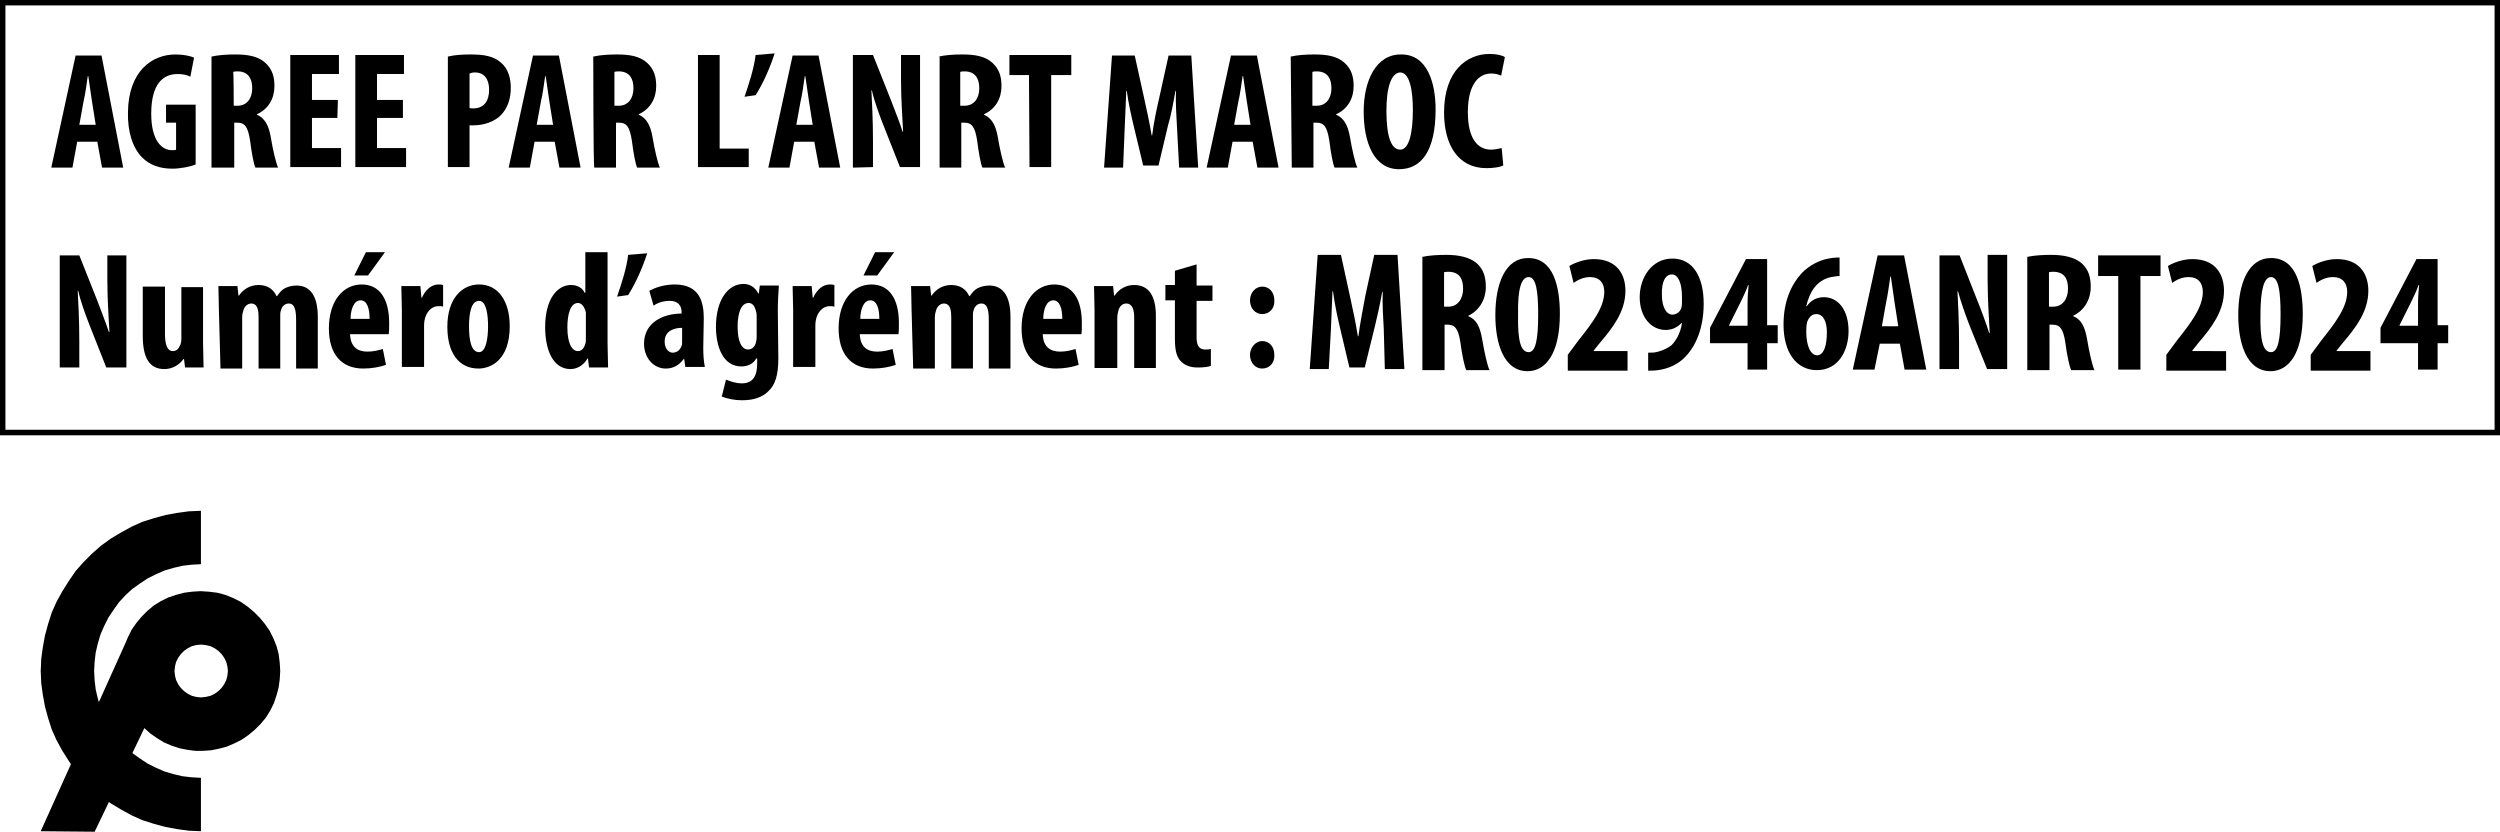 <?xml version="1.0" encoding="utf-8"?>
<!-- Generator: Adobe Illustrator 28.0.0, SVG Export Plug-In . SVG Version: 6.00 Build 0)  -->
<!DOCTYPE svg PUBLIC "-//W3C//DTD SVG 1.1//EN" "http://www.w3.org/Graphics/SVG/1.1/DTD/svg11.dtd">
<svg version="1.1" id="レイヤー_1" xmlns="http://www.w3.org/2000/svg" xmlns:xlink="http://www.w3.org/1999/xlink" x="0px"
	 y="0px" width="472.8px" height="157.3px" viewBox="0 0 472.8 157.3" style="enable-background:new 0 0 472.8 157.3;"
	 xml:space="preserve">
<g id="text_outline">
</g>
<g id="Country" style="display:none;">
	<g style="display:inline;">
		<rect x="163.8" y="14" style="fill:none;" width="128.5" height="8.3"/>
		<path d="M165.4,19.3c-0.7,0-1.3-0.5-1.3-1.3c0-0.7,0.6-1.3,1.3-1.3s1.3,0.6,1.3,1.3S166.2,19.3,165.4,19.3
			L165.4,19.3L165.4,19.3z"/>
		<path d="M172.8,18.3c0-0.6-0.1-1.4-0.1-2l0,0c-0.1,0.6-0.3,1.4-0.4,1.9l-0.5,2.2H171l-0.5-2.1
			c-0.1-0.5-0.3-1.2-0.4-1.9l0,0c0,0.7-0.1,1.4-0.1,2l-0.1,2.1h-1l0.4-6.1h1.2l0.5,2.2
			c0.2,0.8,0.3,1.4,0.4,2.1l0,0c0.1-0.7,0.2-1.4,0.4-2.1l0.5-2.2h1.2l0.4,6.1H173L172.8,18.3z"/>
		<path d="M176.8,20.4L176.7,20l0,0c-0.2,0.3-0.6,0.5-1,0.5c-0.7,0-1.2-0.6-1.2-1.3c0-1.2,1-1.6,2-1.6v-0.1
			c0-0.3-0.2-0.6-0.6-0.6C175.5,16.9,175.3,17,175,17.2l-0.2-0.8c0.2-0.1,0.8-0.3,1.4-0.3
			c1.3,0,1.6,0.9,1.6,1.8v1.6c0,0.4,0,0.7,0.1,1L176.8,20.4L176.8,20.4z M176.6,18.2
			c-0.4,0-0.9,0.1-0.9,0.7c0,0.4,0.2,0.6,0.4,0.6s0.4-0.1,0.5-0.4c0-0.1,0-0.1,0-0.2V18.2L176.6,18.2z"/>
		<path d="M178.6,17.3c0-0.4,0-0.9,0-1.3h1l0.1,0.6l0,0c0.2-0.5,0.5-0.7,0.9-0.7c0.1,0,0.2,0,0.3,0v1.2
			c-0.1,0-0.2,0-0.3,0c-0.3,0-0.6,0.2-0.7,0.6c0,0.1,0,0.3,0,0.4v2.2h-1.2L178.6,17.3L178.6,17.3z"/>
		<path d="M184.4,18.2c0,1.8-1,2.3-1.7,2.3c-1.1,0-1.7-0.8-1.7-2.3c0-1.6,0.8-2.3,1.7-2.3
			C183.8,15.9,184.4,16.8,184.4,18.2z M182.2,18.2c0,0.8,0.1,1.4,0.5,1.4s0.5-0.7,0.5-1.4c0-0.6-0.1-1.4-0.5-1.4
			S182.2,17.6,182.2,18.2z"/>
		<path d="M187.5,20.3c-0.1,0.1-0.4,0.1-0.7,0.1c-1.1,0-1.8-0.8-1.8-2.2c0-1.4,0.8-2.3,2-2.3c0.3,0,0.5,0.1,0.6,0.1
			l-0.2,0.9c-0.1,0-0.2-0.1-0.4-0.1c-0.6,0-0.9,0.5-0.9,1.3s0.3,1.3,0.9,1.3c0.2,0,0.3,0,0.4-0.1
			L187.5,20.3z"/>
		<path d="M187.4,20.7L189.5,14.2h0.8L188.2,20.7H187.4z"/>
	</g>
	<g style="display:inline;">
		<rect x="214.5" y="24" style="fill:none;" width="93" height="7.5"/>
		<path d="M294,28.6h-3.6c-0.1,0-0.2,0-0.3,0c-0.2,0-0.3-0.2-0.5-0.3s-0.2-0.4-0.2-0.6
			s0.1-0.5,0.2-0.8s0.3-0.6,0.4-0.8c-0.1,0.2-0.1,0.4-0.1,0.6c0,0.3,0.1,0.5,0.3,0.7
			c0.1,0.1,0.3,0.1,0.7,0.1h2.8c-0.1-0.3-0.2-0.6-0.4-0.7l0.6-0.9
			c0.3,0.4,0.4,0.7,0.4,1.2c0,0.2-0.1,0.6-0.2,1C294.2,28.2,294.1,28.4,294,28.6z M291.5,29.8l0.5-0.5
			l0.8,0.6l-0.6,0.5L291.5,29.8z"/>
		<path d="M296.5,27.5h1v1.1h-1l0,0c-0.2,0.5-0.4,0.9-0.6,1.2c-0.3,0.4-0.5,0.5-0.7,0.5
			c-0.3,0-0.7-0.4-1.2-1.1c0.2,0.1,0.4,0.1,0.6,0.1c0.3,0,0.6-0.1,0.8-0.3
			c0.2-0.1,0.4-0.4,0.6-0.7v-0.1c-0.1-0.2-0.2-0.4-0.3-0.6c-0.1-0.2-0.2-0.3-0.3-0.4L296,26.5
			l0.1,0.1C296.3,27,296.5,27.3,296.5,27.5L296.5,27.5z"/>
		<path d="M302.3,27.5v1.1h-2.2l-0.2-0.4l-0.3,0.4h-2.2v-1.1h2.1c-0.1-0.2-0.2-0.4-0.3-0.5
			c-0.2-0.2-0.4-0.3-0.7-0.3h-0.1l0.5-1.1c0.5-0.1,1-0.2,1.3-0.2s0.6,0.1,0.7,0.2
			c0.2,0.1,0.3,0.3,0.3,0.6c0,0.1,0,0.2-0.1,0.3c-0.1,0.2-0.2,0.5-0.5,0.8l-0.1,0.1L302.3,27.5
			L302.3,27.5z M300.6,24.3l-0.5,0.5l-0.8-0.7l0.6-0.5L300.6,24.3z"/>
		<path d="M304.2,25.3l0.1,1.5c0,0.3,0,0.5,0.1,0.5c0,0.1,0.1,0.1,0.1,0.2c0.1,0.1,0.2,0.1,0.3,0.3
			l0.7,0.4l-0.7,1l-1-0.7l-0.1,0.2h-1.5v-1.2h1.4l-0.2-2.5c-0.2-0.1-0.3-0.1-0.3-0.2
			c0,0,0.1-0.2,0.2-0.3l0.4-0.6c0,0.1,0,0.2,0.1,0.2c0,0.1,0.1,0.1,0.3,0.2l0.7,0.3l-0.4,0.8
			L304.2,25.3z"/>
		<path d="M306.9,23.9l0.2,1.3l-0.2,0.2v0.1c0,0,0,0.2,0,0.6s0,0.6,0,0.8c0,0.5-0.1,0.9-0.2,1.2
			s-0.3,0.6-0.7,0.9c0-0.2,0-0.4,0-0.7s0-0.6,0-0.9l-0.1-2.2c0,0,0-0.1,0-0.2L306.9,23.9z"/>
	</g>
</g>
<g id="Country_x5F_outlile">
</g>
<g id="Dummy" style="display:none;">
	<g style="display:inline;">
		<g>
			<path style="fill:#ED1C24;" d="M245.7,53.4V43h6c3,0,4.1,1.4,4.1,5.2c0,3.3-0.7,5.3-4,5.3L245.7,53.4L245.7,53.4z M251.5,50.6
				c1.1,0,1.3,0,1.3-2.6c0-2.3-0.4-2.3-1.3-2.3h-2.8v4.9L251.5,50.6L251.5,50.6z"/>
			<path style="fill:#FFFFFF;" d="M251.7,43.4c2.7,0,3.6,1,3.6,4.7c0,3.6-0.8,4.8-3.5,4.8H246.2v-9.4L251.7,43.4 M248.2,51.1h3.3
				c1.6,0,1.8-0.5,1.8-3.1c0-2.3-0.3-2.8-1.8-2.8h-3.3V51.1 M251.7,42.4h-5.5h-1v1v9.5v1h1H251.8c3.8,0,4.5-2.3,4.5-5.8
				C256.3,44.7,255.5,42.4,251.7,42.4L251.7,42.4z M249.2,46.2h2.3c0.5,0,0.6,0.1,0.6,0.1s0.2,0.3,0.2,1.7
				c0,0.4,0,1.8-0.2,2l0,0c0,0-0.2,0.1-0.6,0.1h-2.3V46.2L249.2,46.2z"/>
		</g>
		<g>
			<path style="fill:#ED1C24;" d="M261,53.5c-2.5,0-4.9-0.4-4.9-3.7V43h3v6.7c0,0.8,0,1.1,1.9,1.1s2-0.3,2-1.2V43h3v6.8
				C266,53,263.6,53.5,261,53.5z"/>
			<path style="fill:#FFFFFF;" d="M265.5,43.4v6.3c0,2.6-1.6,3.2-4.5,3.2c-3,0-4.4-0.7-4.4-3.2v-6.3h2v6.2
				c0,1.3,0.4,1.6,2.4,1.6c1.8,0,2.5-0.3,2.5-1.7v-6.1H265.5 M266.5,42.4h-1h-2h-1v1v6.1c0,0.4-0.1,0.5-0.1,0.5
				S262.1,50.2,261,50.2c-1,0-1.3-0.1-1.4-0.1c0,0,0-0.2,0-0.4v-6.2v-1h-1h-2h-1v1v6.3c0,3.7,2.9,4.2,5.4,4.2
				c1.6,0,5.5,0,5.5-4.2v-6.3V42.4L266.5,42.4z"/>
		</g>
		<g>
			<polygon style="fill:#ED1C24;" points="275.1,53.4 275.1,48.8 273.6,53.4 271,53.4 269.5,48.8 269.5,53.4 266.6,53.4 
				266.6,42.9 270.4,42.9 272.3,49 274.3,42.9 278,42.9 278,53.4 			"/>
			<path style="fill:#FFFFFF;" d="M277.5,43.4v9.5h-1.9v-4.8c0-0.7,0-2,0.1-2.6l-2.4,7.5h-1.9l-2.4-7.5
				c0,0.6,0.1,2.1,0.1,2.6v4.8h-1.9v-9.4h2.9l2.3,7.2l2.3-7.2L277.5,43.4 M278.5,42.4h-1h-2.9h-0.7
				l-0.2,0.7l-1.4,4.2l-1.4-4.2l-0.2-0.7H270h-2.9h-1v1v9.5v1h1H269h1v-1V52l0.4,1.2l0.2,0.7h0.7
				h1.9h0.7l0.2-0.7l0.4-1.2v0.9v1h1h1.9h1v-1v-9.4L278.5,42.4L278.5,42.4z"/>
		</g>
		<g>
			<polygon style="fill:#ED1C24;" points="287.1,53.4 287.1,48.8 285.6,53.4 283,53.4 281.5,48.8 281.5,53.4 278.6,53.4 
				278.6,42.9 282.4,42.9 284.3,49 286.3,42.9 290,42.9 290,53.4 			"/>
			<path style="fill:#FFFFFF;" d="M289.5,43.4v9.5h-1.9v-4.8c0-0.7,0-2,0.1-2.6l-2.4,7.5h-1.9l-2.4-7.5
				c0,0.6,0.1,2.1,0.1,2.6v4.8h-1.9v-9.4h2.9l2.3,7.2l2.3-7.2L289.5,43.4 M290.5,42.4h-1h-2.9h-0.7
				l-0.2,0.7l-1.4,4.2l-1.4-4.2l-0.2-0.7H282h-2.9h-1v1v9.5v1h1H281h1v-1V52l0.4,1.2l0.2,0.7h0.7
				h1.9h0.7l0.2-0.7l0.4-1.2v0.9v1h1h1.9h1v-1v-9.4L290.5,42.4L290.5,42.4z"/>
		</g>
		<g>
			<polygon style="fill:#ED1C24;" points="293.7,53.4 293.7,49.3 289.6,42.9 293.1,42.9 295.2,46.5 297.3,42.9 
				300.8,42.9 296.7,49.3 296.7,53.4 			"/>
			<path style="fill:#FFFFFF;" d="M299.9,43.4l-3.7,5.7v3.7h-2v-3.7l-3.7-5.7h2.3l2.4,4l2.4-4H299.9
				 M301.7,42.4h-1.8h-2.3H297l-0.3,0.5l-1.5,2.6l-1.5-2.6l-0.3-0.5h-0.6h-2.3h-1.8l1,1.5
				l3.6,5.5v3.4v1h1h2h1v-1v-3.4l3.5-5.5L301.7,42.4L301.7,42.4z"/>
		</g>
	</g>
</g>
<g id="レイヤー_1_1_">
	<g>
		<rect x="0.5" y="0.5" style="fill:none;stroke:#000000;stroke-width:1.05;stroke-miterlimit:22.926;" width="471.8" height="81.3"/>
		<g>
			<path d="M14.6,26.8l-0.9,4.9h-4l4.6-21.2h4.9l4.1,21.2h-4l-0.9-4.9C18.4,26.8,14.6,26.8,14.6,26.8z M18.1,23.6l-0.7-4.4
				c-0.2-1.3-0.5-3.4-0.7-4.8h-0.1c-0.2,1.4-0.5,3.6-0.8,4.8L15,23.6H18.1L18.1,23.6z"/>
			<path d="M37,31.1c-0.9,0.4-2.9,0.8-4.4,0.8c-2.4,0-4.3-0.7-5.7-2.1c-1.8-1.8-2.8-4.9-2.7-8.6c0.1-7.7,4.5-10.9,9-10.9
				c1.6,0,2.8,0.3,3.5,0.6L36,14.5c-0.6-0.3-1.4-0.5-2.4-0.5c-2.8,0-5,1.9-5,7.5c0,5.1,2,6.9,3.9,6.9c0.4,0,0.7,0,0.8-0.1v-5.1h-1.9
				v-3.4H37V31.1L37,31.1z"/>
			<path d="M40,10.7c1.3-0.3,2.9-0.4,4.5-0.4c2.3,0,4.3,0.3,5.7,1.6c1.3,1.2,1.7,2.6,1.7,4.4c0,2.3-1.1,4.3-3.3,5.3v0.1
				c1.4,0.6,2.2,1.9,2.6,4.2c0.4,2.4,1,5,1.4,5.8h-4.3c-0.3-0.6-0.7-2.7-1-5.1c-0.4-2.6-1-3.4-2.4-3.4h-0.6v8.5H40V10.7z M44.2,20
				h0.7c1.8,0,2.8-1.4,2.8-3.3c0-1.8-0.7-3.1-2.6-3.2c-0.3,0-0.8,0-1,0.1C44.2,13.7,44.2,20,44.2,20z"/>
			<path d="M63.8,22.3H59V28h5.5v3.6h-9.6V10.4h9.2V14H59v4.9h4.9L63.8,22.3L63.8,22.3z"/>
			<path d="M76.2,22.3h-4.9V28h5.5v3.6h-9.6V10.4h9.2V14h-5.1v4.9h4.9V22.3z"/>
			<path d="M84.7,10.7c1.2-0.3,2.7-0.4,4.3-0.4c2.5,0,4.4,0.3,5.8,1.6c1.3,1.1,1.8,2.9,1.8,4.7c0,2.3-0.7,3.9-1.8,5.1
				c-1.3,1.4-3.5,2-5.2,2c-0.3,0-0.6,0-0.8,0v7.9h-4.1C84.7,31.6,84.7,10.7,84.7,10.7z M88.8,20.4c0.2,0.1,0.4,0.1,0.7,0.1
				c2.1,0,3-1.5,3-3.5c0-1.9-0.8-3.3-2.7-3.3c-0.4,0-0.8,0.1-1,0.2V20.4L88.8,20.4z"/>
			<path d="M101.1,26.8l-0.9,4.9h-4l4.6-21.2h4.9l4.1,21.2h-4l-0.9-4.9C104.9,26.8,101.1,26.8,101.1,26.8z M104.6,23.6l-0.7-4.4
				c-0.2-1.3-0.5-3.4-0.7-4.8h-0.1c-0.2,1.4-0.5,3.6-0.8,4.8l-0.8,4.4H104.6L104.6,23.6z"/>
			<path d="M112.2,10.7c1.3-0.3,2.9-0.4,4.5-0.4c2.3,0,4.3,0.3,5.7,1.6c1.3,1.2,1.7,2.6,1.7,4.4c0,2.3-1.1,4.3-3.3,5.3v0.1
				c1.4,0.6,2.2,1.9,2.6,4.2c0.4,2.4,1,5,1.4,5.8h-4.3c-0.3-0.6-0.7-2.7-1-5.1c-0.4-2.6-1-3.4-2.4-3.4h-0.6v8.5h-4.1
				C112.2,31.7,112.2,10.7,112.2,10.7z M116.3,20h0.7c1.8,0,2.8-1.4,2.8-3.3c0-1.8-0.7-3.1-2.6-3.2c-0.3,0-0.8,0-1,0.1V20H116.3z"/>
			<path d="M132,10.4h4.1v17.7h5.5v3.5H132V10.4z"/>
			<path d="M146.5,10.1c-0.9,2.8-2.2,5.7-3.6,7.9l-2.1,0.3c0.9-2.6,1.8-5.4,2.1-7.9L146.5,10.1z"/>
			<path d="M150.2,26.8L149.3,31.7h-4l4.6-21.2H154.8l4.1,21.2h-4l-0.9-4.9C154.1,26.8,150.2,26.8,150.2,26.8z
				 M153.7,23.6l-0.7-4.4c-0.2-1.3-0.5-3.4-0.7-4.8H152.2c-0.2,1.4-0.5,3.6-0.8,4.8l-0.8,4.4H153.7L153.7,23.6z"/>
			<path d="M161.3,31.7V10.4h3.8l3.3,8.3c0.6,1.6,1.7,4.3,2.3,6.2h0.1c-0.1-2.2-0.4-5.9-0.4-9.8v-4.7h3.6
				v21.2h-3.8l-3.2-8.1c-0.7-1.8-1.7-4.5-2.1-6.4h-0.1c0.1,2.1,0.3,5.4,0.3,9.7v4.8L161.3,31.7L161.3,31.7z"/>
			<path d="M177.5,10.7c1.3-0.3,2.9-0.4,4.5-0.4c2.3,0,4.3,0.3,5.7,1.6c1.3,1.2,1.7,2.6,1.7,4.4c0,2.3-1.1,4.3-3.3,5.3v0.1
				c1.4,0.6,2.2,1.9,2.6,4.2c0.4,2.4,1,5,1.4,5.8h-4.3c-0.3-0.6-0.7-2.7-1-5.1c-0.4-2.6-1-3.4-2.4-3.4
				h-0.6v8.5h-4.1v-21C177.7,10.7,177.5,10.7,177.5,10.7z M181.7,20h0.7c1.8,0,2.8-1.4,2.8-3.3
				c0-1.8-0.7-3.1-2.6-3.2c-0.3,0-0.8,0-1,0.1V20H181.7z"/>
			<path d="M194.6,14.2h-3.7v-3.8h11.7v3.8h-3.8v17.4H194.7L194.6,14.2L194.6,14.2z"/>
			<path d="M222.6,24.2c-0.1-2-0.3-4.7-0.2-7H222.3c-0.4,2.3-0.9,4.9-1.4,6.5l-1.8,7.6h-2.9l-1.8-7.5
				c-0.4-1.7-1-4.3-1.3-6.6H213c-0.1,2.3-0.2,5-0.3,7.1l-0.3,7.4h-3.6l1.5-21.2h4.3l1.7,7.7
				c0.6,2.7,1.1,5,1.5,7.4h0.1c0.3-2.4,0.8-4.8,1.4-7.4l1.7-7.7h4.3l1.3,21.2H223L222.6,24.2z"/>
			<path d="M233.1,26.8l-0.9,4.9h-4l4.6-21.2h4.9l4.1,21.2h-4l-0.9-4.9
				C236.9,26.8,233.1,26.8,233.1,26.8z M236.5,23.6l-0.7-4.4c-0.2-1.3-0.5-3.4-0.7-4.8H235c-0.2,1.4-0.5,3.6-0.8,4.8
				l-0.8,4.4H236.5L236.5,23.6z"/>
			<path d="M244.1,10.7c1.3-0.3,2.9-0.4,4.5-0.4c2.3,0,4.3,0.3,5.7,1.6c1.3,1.2,1.7,2.6,1.7,4.4c0,2.3-1.1,4.3-3.3,5.3
				v0.1c1.4,0.6,2.2,1.9,2.6,4.2c0.4,2.4,1,5,1.4,5.8h-4.3c-0.3-0.6-0.7-2.7-1-5.1
				c-0.4-2.6-1-3.4-2.4-3.4h-0.6v8.5H244.3L244.1,10.7L244.1,10.7z M248.3,20h0.7c1.8,0,2.8-1.4,2.8-3.3
				c0-1.8-0.7-3.1-2.6-3.2c-0.4,0-0.8,0-1,0.1V20H248.3z"/>
			<path d="M271.5,20.7c0,8-2.8,11.3-6.9,11.3c-4.8,0-6.7-5.1-6.7-10.9s2.3-10.8,7-10.8
				C270,10.2,271.5,15.8,271.5,20.7z M262.2,21c0,4.8,0.9,7.3,2.6,7.3s2.4-3.2,2.4-7.5
				c0-3.7-0.6-7.1-2.4-7.1C263.1,13.8,262.2,16.5,262.2,21z"/>
			<path d="M284.3,31.3c-0.6,0.3-1.8,0.5-3.2,0.5c-5.4,0-8-4.5-8-10.5c0-8,4.4-11.1,8.6-11.1
				c1.4,0,2.5,0.3,2.9,0.6l-0.7,3.5c-0.5-0.2-1-0.4-1.9-0.4c-2.3,0-4.4,2-4.4,7.3
				c0,5.1,1.9,7.1,4.4,7.1c0.7,0,1.5-0.2,2-0.3L284.3,31.3z"/>
			<path d="M11.3,69.5V48.3H15l3.3,8.3c0.6,1.6,1.7,4.4,2.3,6.2h0.1c-0.1-2.2-0.4-5.9-0.4-9.8v-4.7h3.6v21.2h-3.8l-3.2-8.1
				c-0.7-1.8-1.7-4.5-2.1-6.4h-0.1c0.1,2.1,0.3,5.4,0.3,9.7v4.8H11.3L11.3,69.5z"/>
			<path d="M38.4,64.8c0,1.6,0.1,3.2,0.1,4.7H35l-0.2-1.6h-0.1c-0.7,1-2,1.9-3.6,1.9c-2.9,0-4.1-2.2-4.1-6.3v-9.3h4.2v8.9
				c0,2,0.4,3.3,1.5,3.3c0.7,0,1.1-0.5,1.3-1c0.2-0.3,0.3-0.8,0.3-1.3v-9.8h4.1L38.4,64.8L38.4,64.8z"/>
			<path d="M41.4,58.7c0-1.7-0.1-3.2-0.1-4.6h3.6l0.2,1.8h0.1c0.8-1.2,2.1-2,3.7-2c1.7,0,2.8,0.8,3.4,2.1h0.1
				c0.4-0.6,0.9-1.2,1.5-1.5s1.4-0.5,2.2-0.5c2.7,0,4,2.2,4,5.9v9.8H56v-9.1c0-1.8-0.2-3.2-1.4-3.2c-0.7,0-1.3,0.5-1.5,1.4
				C53,59,53,59.5,53,59.9v9.8h-4.1V60c0-1.1-0.1-2.6-1.4-2.6c-0.6,0-1.3,0.5-1.5,1.4c-0.1,0.3-0.2,0.7-0.2,1.2v9.7h-4.1L41.4,58.7
				L41.4,58.7z"/>
			<path d="M66.2,63.2c0.1,2.4,1.4,3.3,3.3,3.3c1.2,0,2.2-0.3,2.9-0.5l0.6,3c-1.1,0.4-2.7,0.7-4.3,0.7c-4.2,0-6.5-2.8-6.5-7.6
				c0-5.2,2.7-8.3,6.2-8.3c3.3,0,5.2,2.6,5.2,7.3c0,1.1,0,1.7-0.1,2.1L66.2,63.2L66.2,63.2z M69.9,60.3c0-2-0.5-3.5-1.7-3.5
				c-1.4,0-1.9,2-1.9,3.5H69.9z M72.8,47.7l-3.2,4.4H67l2.2-4.4H72.8z"/>
			<path d="M76,58.7c0-1.5-0.1-3.2-0.1-4.6h3.6l0.2,2.2h0.1c0.7-1.6,1.9-2.5,3.1-2.5c0.4,0,0.6,0,0.9,0.1V58
				c-0.2-0.1-0.5-0.1-0.9-0.1c-0.9,0-2,0.6-2.5,2.2c-0.1,0.3-0.2,0.9-0.2,1.5v7.8H76V58.7L76,58.7z"/>
			<path d="M96.4,61.7c0,6.4-3.6,8-5.9,8c-3.7,0-5.9-2.9-5.9-7.9c0-5.5,2.9-8,6-8C94.2,53.8,96.4,56.9,96.4,61.7z M88.7,61.7
				c0,2.6,0.4,4.9,1.9,4.9c1.3,0,1.7-2.6,1.7-4.9c0-2.1-0.3-4.8-1.7-4.8C89,56.9,88.7,59.6,88.7,61.7z"/>
			<path d="M114.9,47.7v17.2c0,1.5,0.1,3.1,0.1,4.6h-3.6l-0.2-1.7h-0.1c-0.6,1.1-1.8,2-3.2,2c-3.3,0-4.8-3.6-4.8-7.9
				c0-5.4,2.3-8,4.9-8c1.4,0,2.2,0.7,2.6,1.5h0.1v-7.7H114.9L114.9,47.7z M110.8,60c0-0.3,0-0.6,0-0.9c-0.2-0.9-0.7-1.8-1.5-1.8
				c-1.4,0-2,2.1-2,4.6c0,2.9,0.8,4.5,2,4.5c0.5,0,1.1-0.3,1.4-1.4c0.1-0.2,0.1-0.6,0.1-0.9V60L110.8,60z"/>
			<path d="M122.4,47.9c-0.9,2.8-2.2,5.7-3.6,7.9l-2.1,0.3c0.9-2.6,1.8-5.4,2.1-7.9L122.4,47.9z"/>
			<path d="M133,65.9c0,1.2,0.1,2.5,0.3,3.5h-3.7l-0.2-1.5H129.3c-0.9,1.2-2,1.8-3.4,1.8c-2.3,0-4.1-2-4.1-4.7
				c0-4,3.6-5.7,7.1-5.7V59c0-1.2-0.7-2.1-2.2-2.1c-1.2,0-2.2,0.3-3.1,0.9l-0.8-2.8c0.9-0.5,2.6-1.2,4.8-1.2
				c4.7,0,5.5,3.3,5.5,6.4L133,65.9L133,65.9z M129,62c-1.4,0-3.3,0.5-3.3,2.6c0,1.5,0.9,2.1,1.5,2.1
				c0.7,0,1.4-0.4,1.7-1.3C129,65.2,129,64.9,129,64.7V62z"/>
			<path d="M147.2,67.7c0,3.3-0.6,5.1-1.9,6.3c-1.1,1.1-2.7,1.7-5,1.7c-1.4,0-2.7-0.3-3.8-0.7l0.8-3.2
				c0.8,0.3,1.8,0.7,3,0.7c2.1,0,2.9-1.4,2.9-3.8v-0.9H143c-0.5,1-1.6,1.5-2.8,1.5c-3.5,0-4.8-3.8-4.8-7.5
				c0-5.1,2.3-8.1,5.2-8.1c1.2,0,2.2,0.6,2.8,1.8H143.5l0.2-1.5H147.3c-0.1,1.4-0.2,3-0.2,4.9L147.2,67.7L147.2,67.7z
				 M143.1,59.7c0-0.4-0.1-0.8-0.2-1.1c-0.2-0.7-0.6-1.3-1.3-1.3c-1.5,0-2.1,2-2.1,4.5c0,2.9,0.8,4.3,2,4.3
				c0.5,0,1.1-0.3,1.4-1.1c0.1-0.3,0.2-0.8,0.2-1.2L143.1,59.7L143.1,59.7z"/>
			<path d="M150,58.7c0-1.5-0.1-3.2-0.1-4.6H153.5l0.2,2.2H153.8c0.7-1.6,1.9-2.5,3.1-2.5
				c0.4,0,0.6,0,0.9,0.1V58c-0.3-0.1-0.5-0.1-0.9-0.1c-0.9,0-2,0.6-2.5,2.2c-0.1,0.3-0.2,0.9-0.2,1.5v7.8
				H150V58.7L150,58.7z"/>
			<path d="M162.6,63.2c0.1,2.4,1.4,3.3,3.3,3.3c1.2,0,2.2-0.3,2.9-0.5l0.6,3c-1.1,0.4-2.7,0.7-4.3,0.7
				c-4.2,0-6.5-2.8-6.5-7.6c0-5.2,2.7-8.3,6.2-8.3c3.3,0,5.2,2.6,5.2,7.3c0,1.1,0,1.7-0.1,2.1L162.6,63.2L162.6,63.2z
				 M166.3,60.3c0-2-0.5-3.5-1.7-3.5c-1.4,0-1.9,2-1.9,3.5H166.3z M169.1,47.7l-3.2,4.4H163.3l2.2-4.4H169.1z"
				/>
			<path d="M172.4,58.7c0-1.7-0.1-3.2-0.1-4.6h3.6l0.2,1.8H176.2c0.8-1.2,2.1-2,3.7-2
				c1.7,0,2.8,0.8,3.4,2.1h0.1c0.4-0.6,0.9-1.2,1.5-1.5s1.4-0.5,2.2-0.5c2.7,0,4,2.2,4,5.9v9.8H187v-9.1
				c0-1.8-0.2-3.2-1.4-3.2c-0.7,0-1.3,0.5-1.5,1.4c-0.1,0.2-0.1,0.7-0.1,1.1v9.8h-4.1V60
				c0-1.1-0.1-2.6-1.4-2.6c-0.6,0-1.3,0.5-1.5,1.4c-0.1,0.3-0.2,0.7-0.2,1.2v9.7H172.7L172.4,58.7
				L172.4,58.7z"/>
			<path d="M197.2,63.2c0.1,2.4,1.4,3.3,3.3,3.3c1.2,0,2.2-0.3,2.9-0.5L204,69c-1.1,0.4-2.7,0.7-4.3,0.7
				c-4.2,0-6.5-2.8-6.5-7.6c0-5.2,2.7-8.3,6.2-8.3c3.3,0,5.2,2.6,5.2,7.3c0,1.1,0,1.7-0.1,2.1L197.2,63.2L197.2,63.2z
				 M200.9,60.3c0-2-0.5-3.5-1.7-3.5c-1.4,0-1.9,2-1.9,3.5H200.9z"/>
			<path d="M207,58.7c0-1.7-0.1-3.2-0.1-4.6H210.5l0.2,1.8H210.8c0.8-1.2,2.1-2,3.7-2
				c2.9,0,4.1,2.3,4.1,5.8v9.9H214.5V60c0-1.3-0.3-2.6-1.5-2.6c-0.7,0-1.3,0.5-1.5,1.4c-0.1,0.3-0.2,0.8-0.2,1.4
				v9.4H207V58.7L207,58.7z"/>
			<path d="M226.3,50v4h3v2.9h-3v7c0,1.8,0.8,2.2,1.6,2.2c0.4,0,0.7,0,1.1-0.1v3.2c-0.6,0.2-1.4,0.3-2.5,0.3
				c-1.2,0-2.2-0.3-3-1c-0.9-0.8-1.3-2-1.3-4.4v-7.3h-1.8v-2.9h1.8v-2.7L226.3,50z"/>
			<path d="M238.7,59.4c-1.3,0-2.3-1.1-2.3-2.6s1.1-2.6,2.3-2.6c1.3,0,2.3,1,2.3,2.6C241.1,58.3,240.1,59.4,238.7,59.4
				L238.7,59.4z M238.7,69.7c-1.3,0-2.3-1.1-2.3-2.6c0-1.4,1.1-2.6,2.3-2.6c1.3,0,2.3,1,2.3,2.6
				C241.1,68.6,240.1,69.7,238.7,69.7L238.7,69.7z"/>
			<path style="display:none;" d="M261.9,62c-0.1-2-0.3-4.7-0.2-7h-0.1c-0.4,2.3-1,4.9-1.4,6.5l-1.8,7.6
				H255.5l-1.8-7.5c-0.4-1.7-1-4.3-1.3-6.6h-0.1c-0.1,2.3-0.2,5-0.3,7.1l-0.3,7.4h-3.6l1.5-21.2h4.3l1.7,7.7
				c0.6,2.7,1.1,5,1.5,7.4h0.1c0.3-2.4,0.8-4.8,1.4-7.4l1.7-7.7h4.3l1.4,21.2h-3.7
				L261.9,62z"/>
			<path style="display:none;" d="M269,48.5c1.3-0.3,2.9-0.4,4.5-0.4c2.3,0,4.3,0.3,5.7,1.6
				c1.3,1.2,1.7,2.6,1.7,4.4c0,2.3-1.1,4.3-3.3,5.3v0.1c1.4,0.6,2.2,1.9,2.6,4.2
				c0.4,2.4,1,5,1.4,5.8h-4.3c-0.3-0.6-0.7-2.7-1-5.1c-0.4-2.6-1-3.4-2.4-3.4h-0.6v8.5H269V48.5
				L269,48.5z M273.1,57.8h0.7c1.8,0,2.8-1.4,2.8-3.3c0-1.8-0.7-3.1-2.6-3.2
				c-0.4,0-0.8,0-1,0.1v6.4H273.1z"/>
			<path style="display:none;" d="M282.8,69.5v-2.8l2-2.6c2.7-3.4,4.8-6.2,4.8-9.1c0-1.6-0.9-2.8-2.6-2.8
				c-1.3,0-2.3,0.6-3.1,1l-0.7-3.2c1-0.6,2.7-1.3,4.6-1.3c4.5,0,5.9,3,5.9,5.9
				c0,3.8-2.4,6.9-4.8,9.7l-1.2,1.4v0.1h6.3v3.7H282.8L282.8,69.5z"/>
			<path style="display:none;" d="M296.8,65.6c0.8,0.5,2,0.8,3.1,0.8c2,0,3.1-1.2,3.1-3c0-2.3-1.7-3.2-3.8-3.2
				h-0.6v-3H299c1.5,0,3.5-0.7,3.5-2.6c0-1.5-0.9-2.4-2.4-2.4c-0.9,0-1.8,0.3-2.6,0.8l-0.5-3.1
				c0.9-0.5,2.5-1.1,4.2-1.1c3.6,0,5.4,2.3,5.4,4.9c0,2.1-1.1,3.8-2.9,4.6v0.1c2,0.7,3.5,2.4,3.5,5.2
				c0,3.1-2.4,6.2-6.8,6.2c-1.7,0-3.1-0.4-4-0.9L296.8,65.6z"/>
			<path style="display:none;" d="M320,52.1c-0.5,0-1.1,0.1-1.7,0.2c-2.7,0.6-4.1,2.9-4.6,5.5h0.1
				c0.7-1,1.8-1.6,3.2-1.6c2.8,0,4.6,2.5,4.6,6.4c0,3.6-1.8,7.3-5.8,7.3
				c-3.9,0-6.2-3.4-6.2-8.4c0-4.5,1.5-7.5,3.4-9.5c1.3-1.5,3.3-2.5,5-2.8c1-0.2,1.6-0.2,2.1-0.2
				L320,52.1L320,52.1z M315.8,66.7c1.4,0,1.8-1.8,1.8-4.3c0-1.7-0.6-3.4-1.9-3.4
				c-0.7,0-1.3,0.4-1.7,1.4c-0.1,0.2-0.2,0.9-0.2,1.8C313.7,64.9,314.5,66.7,315.8,66.7
				L315.8,66.7L315.8,66.7z"/>
			<path style="display:none;" d="M327.9,52.9L327.9,52.9l-3.5,1.8l-0.7-3.2l4.7-2.4H332v20.4h-4.1V52.9z"/>
			<path style="display:none;" d="M348.4,59.1c0,7.3-2.7,10.6-6,10.6c-4.5,0-6-5.1-6-10.4c0-5.9,1.9-10.6,6.1-10.6
				C347.3,48.7,348.4,54.2,348.4,59.1z M340.6,59.2c-0.1,4.8,0.5,7,1.9,7c1.3,0,1.7-2.3,1.7-7
				c0-4.4-0.4-7-1.7-7C341.2,52.3,340.5,54.5,340.6,59.2z"/>
			<path style="display:none;" d="M359.3,64.6l-0.9,4.9h-4L359,48.3h4.9L368,69.5h-4l-0.9-4.9H359.3z M362.7,61.4
				L362,57c-0.2-1.3-0.5-3.4-0.7-4.8h-0.1c-0.2,1.4-0.5,3.6-0.8,4.9l-0.8,4.4L362.7,61.4
				L362.7,61.4z"/>
			<path style="display:none;" d="M370.4,69.5V48.3h3.8l3.3,8.3c0.6,1.6,1.7,4.4,2.3,6.2h0.1
				c-0.1-2.2-0.4-5.9-0.4-9.8v-4.7h3.6v21.2h-3.8l-3.2-8.1c-0.7-1.8-1.7-4.5-2.1-6.4h-0.1
				c0.1,2.1,0.3,5.4,0.3,9.7v4.8H370.4L370.4,69.5z"/>
			<path style="display:none;" d="M386.6,48.5c1.3-0.3,2.9-0.4,4.5-0.4c2.3,0,4.3,0.3,5.7,1.6
				c1.3,1.2,1.7,2.6,1.7,4.4c0,2.3-1.1,4.3-3.3,5.3v0.1c1.4,0.6,2.2,1.9,2.6,4.2
				c0.4,2.4,1,5,1.4,5.8h-4.3c-0.3-0.6-0.7-2.7-1-5.1c-0.4-2.6-1-3.4-2.4-3.4h-0.6v8.5h-4.1
				L386.6,48.5L386.6,48.5z M390.7,57.8h0.7c1.8,0,2.8-1.4,2.8-3.3c0-1.8-0.7-3.1-2.6-3.2
				c-0.3,0-0.8,0-1,0.1L390.7,57.8L390.7,57.8z"/>
			<path style="display:none;" d="M403.6,52h-3.7v-3.8h11.7V52h-3.8v17.5h-4.1L403.6,52L403.6,52z"/>
			<path style="display:none;" d="M412.6,69.5v-2.8l2-2.6c2.7-3.4,4.8-6.2,4.8-9.1c0-1.6-0.9-2.8-2.6-2.8
				c-1.3,0-2.3,0.6-3.1,1L413,50c1-0.6,2.7-1.3,4.6-1.3c4.5,0,5.9,3,5.9,5.9
				c0,3.8-2.4,6.9-4.8,9.7L417.5,65.7v0.1h6.3v3.7H412.6L412.6,69.5z"/>
			<path style="display:none;" d="M438,59.1c0,7.3-2.7,10.6-6,10.6c-4.5,0-6-5.1-6-10.4c0-5.9,1.9-10.6,6.1-10.6
				C436.9,48.7,438,54.2,438,59.1z M430.2,59.2c-0.1,4.8,0.5,7,1.9,7c1.3,0,1.7-2.3,1.7-7
				c0-4.4-0.4-7-1.7-7C430.8,52.3,430.1,54.5,430.2,59.2z"/>
			<path style="display:none;" d="M439.5,69.5v-2.8l2.1-2.6c2.6-3.4,4.8-6.2,4.8-9.1c0-1.6-0.9-2.8-2.6-2.8
				c-1.3,0-2.3,0.6-3.1,1L440,50c0.9-0.6,2.7-1.3,4.6-1.3c4.5,0,5.9,3,5.9,5.9
				c0,3.8-2.4,6.9-4.8,9.7L444.5,65.7v0.1h6.3v3.7H439.5L439.5,69.5z"/>
			<path style="display:none;" d="M464.8,59.1c0,7.3-2.7,10.6-6,10.6c-4.5,0-6-5.1-6-10.4c0-5.9,1.9-10.6,6.1-10.6
				C463.7,48.7,464.8,54.2,464.8,59.1z M457,59.2c-0.1,4.8,0.5,7,1.9,7c1.3,0,1.7-2.3,1.7-7
				c0-4.4-0.4-7-1.7-7C457.6,52.3,457,54.5,457,59.2z"/>
		</g>
		<g>
			<polyline points="38,96.6 38,106.7 36.2,106.8 34.5,107 32.8,107.4 31.1,107.9 29.5,108.6 27.9,109.4 26.4,110.4 25,111.4 
				23.7,112.6 22.5,113.9 21.5,115.3 20.5,116.8 19.7,118.4 19,120 18.5,121.7 18.1,123.4 17.9,125.1 17.8,126.9 17.9,128.7 
				18.1,130.4 18.5,132.1 19,133.8 19.7,135.4 20.5,137 21.5,138.5 22.5,139.9 23.7,141.2 25,142.4 
				26.4,143.4 27.9,144.4 29.5,145.2 31.1,145.9 32.8,146.4 34.5,146.8 36.2,147 38,147.1 38,157.2 
				35.7,157.1 33.5,156.8 31.3,156.4 29.1,155.8 26.9,155.1 24.9,154.2 22.9,153.1 20.9,151.9 19.1,150.6 
				17.4,149.1 15.8,147.5 14.3,145.8 13,143.9 11.8,142 10.7,140 9.8,138 9.1,135.8 8.5,133.6 8.1,131.4 7.8,129.2 
				7.7,126.9 7.8,124.6 8.1,122.4 8.5,120.2 9.1,118 9.8,115.8 10.7,113.8 11.8,111.8 13,109.9 14.3,108 15.8,106.3 17.4,104.7 
				19.1,103.2 20.9,101.9 22.9,100.7 24.9,99.6 26.9,98.7 29.1,98 31.3,97.4 33.5,97 35.7,96.7 38,96.6 			"/>
			<path d="M38,121.9L38,121.9l-0.9,0.1l-0.8,0.2l-0.8,0.4l-0.7,0.5l-0.6,0.6l-0.5,0.7l-0.4,0.8l-0.2,0.8l-0.1,0.9l0.1,0.9l0.2,0.8
				l0.4,0.8l0.5,0.7l0.6,0.6l0.7,0.5l0.8,0.4l0.8,0.2l0.9,0.1L38.9,131.8l0.9-0.2l0.8-0.4l0.7-0.5l0.6-0.6
				l0.5-0.7l0.4-0.8l0.2-0.8l0.1-0.9L43,126l-0.2-0.8l-0.4-0.8l-0.5-0.7l-0.6-0.6l-0.7-0.5l-0.8-0.4l-0.9-0.2L38,121.9 M7.7,157.2
				l15.9-35.3l0.6-1.4l0.7-1.4l0.9-1.3l1-1.2l1.1-1.1l1.2-1l1.3-0.8l1.4-0.7l1.5-0.5l1.5-0.4l1.5-0.2l1.6-0.1l1.6,0.1l1.6,0.2
				l1.5,0.4l1.5,0.6l1.4,0.7l1.3,0.9l1.2,1l1.1,1.1l1,1.2l0.9,1.3l0.7,1.4l0.6,1.5l0.4,1.5l0.2,1.6l0.1,1.6l-0.1,1.6l-0.2,1.5
				l-0.4,1.5l-0.5,1.5l-0.7,1.4l-0.8,1.3l-1,1.2l-1.1,1.1l-1.2,1l-1.3,0.9l-1.4,0.7l-1.4,0.6l-1.5,0.4l-1.5,0.3
				l-1.5,0.1h-1.5l-1.5-0.2l-1.5-0.3l-1.5-0.5l-1.4-0.6l-1.3-0.8l-1.3-0.9l-1.1-1l-9.4,19.6L7.7,157.2"/>
			<line style="fill:none;" x1="17.8" y1="157.2" x2="7.7" y2="157.2"/>
			<line style="fill:none;" x1="38" y1="147.1" x2="38" y2="157.2"/>
			<line style="fill:none;" x1="38" y1="106.7" x2="38" y2="96.6"/>
			<line style="fill:none;" x1="18.7" y1="132.8" x2="24.1" y2="120.8"/>
			<line style="fill:none;" x1="25" y1="142.3" x2="27.3" y2="137.6"/>
			<line style="fill:none;" x1="7.7" y1="157.2" x2="13.4" y2="144.6"/>
			<line style="fill:none;" x1="17.8" y1="157.2" x2="20.5" y2="151.6"/>
			<line style="fill:none;" x1="22.7" y1="147.1" x2="22.9" y2="146.7"/>
		</g>
	</g>
</g>
<g>
	<path d="M261.7,62.3c-0.1-2-0.3-4.8-0.2-7.1h-0.1c-0.4,2.3-1,5-1.4,6.6l-1.9,7.7h-2.9
		l-1.8-7.6c-0.4-1.7-1-4.4-1.3-6.8H252c-0.1,2.3-0.2,5.1-0.3,7.2L251.3,69.8H247.7l1.5-21.6h4.4l1.7,7.8
		c0.6,2.7,1.1,5.1,1.5,7.6h0.1c0.3-2.4,0.8-4.8,1.3-7.6l1.7-7.8h4.4l1.3,21.6h-3.7
		L261.7,62.3z"/>
	<path d="M268.9,48.6c1.3-0.3,3-0.4,4.6-0.4c2.3,0,4.4,0.4,5.8,1.6C280.6,51,281,52.4,281,54.3
		c0,2.3-1.2,4.4-3.3,5.4v0.1c1.5,0.6,2.2,2,2.6,4.3c0.4,2.4,1,5.1,1.4,5.9h-4.4
		c-0.3-0.6-0.8-2.8-1.1-5.2c-0.4-2.7-1.1-3.4-2.4-3.4h-0.6V70H269V48.6H268.9z M273.1,58
		h0.8c1.8,0,2.8-1.5,2.8-3.4s-0.7-3.1-2.6-3.2c-0.4,0-0.8,0-1,0.1V58H273.1z"/>
	<path d="M295,59.4c0,7.5-2.7,10.8-6.1,10.8c-4.5,0-6.1-5.2-6.1-10.6c0-6,1.9-10.8,6.2-10.8
		C293.9,48.8,295,54.4,295,59.4z M287.1,59.5c-0.1,4.9,0.5,7.1,2,7.1c1.3,0,1.8-2.3,1.8-7.1
		c0-4.5-0.4-7.1-1.8-7.1S287,54.7,287.1,59.5z"/>
	<path d="M296.5,69.9v-2.8l2-2.7c2.7-3.4,4.9-6.3,4.9-9.2c0-1.7-0.9-2.8-2.7-2.8
		c-1.3,0-2.4,0.6-3.1,1.1l-0.8-3.2c1-0.6,2.8-1.3,4.6-1.3c4.5,0,6,3,6,6c0,3.9-2.4,7-4.8,9.8
		l-1.2,1.5v0.1h6.4v3.7H296.5V69.9z"/>
	<path d="M311.7,66.7c0.8,0,1.2,0,1.9-0.2c0.8-0.2,1.7-0.6,2.5-1.2c0.9-0.9,1.7-2.3,2-4.2H318
		c-0.7,0.7-1.6,1.3-3,1.3c-2.7,0-4.9-2.4-4.9-6.2c0-3.6,2.2-7.3,6.2-7.3
		c3.9,0,5.9,3.5,5.9,8.5c0,4.7-1.5,8-3.4,10c-1.3,1.4-3.1,2.3-5.2,2.6
		c-0.6,0.1-1.3,0.1-1.9,0.1V66.7z M314.3,55.8c0,2,0.7,3.7,2,3.7c0.7,0,1.4-0.5,1.6-1.1
		c0.2-0.4,0.2-0.8,0.2-2.2c0-2.8-0.8-4.3-1.9-4.3C315,51.9,314.2,53.2,314.3,55.8z"/>
	<path d="M330.5,69.9v-5h-7.1V62l6.8-13h4v12.5h2v3.4h-2v5H330.5z M330.5,61.6v-4.3c0-1.1,0.1-2.3,0.2-3.4h-0.1
		c-0.4,1.2-0.9,2.1-1.4,3.2L327,61.5v0.1H330.5z"/>
	<path d="M348,52.2c-0.5,0-1.1,0.1-1.7,0.2c-2.8,0.6-4.1,2.9-4.7,5.5h0.1
		c0.7-1,1.8-1.7,3.2-1.7c2.8,0,4.7,2.5,4.7,6.4c0,3.7-1.9,7.4-6,7.4
		c-3.9,0-6.3-3.4-6.3-8.6c0-4.5,1.5-7.6,3.4-9.7c1.4-1.5,3.4-2.5,5.1-2.8
		c1-0.2,1.7-0.2,2.1-0.2v3.5H348z M345.5,62.8c0-1.8-0.6-3.4-2-3.4c-0.7,0-1.3,0.4-1.7,1.4
		c-0.1,0.3-0.2,0.9-0.2,1.9c0,2.7,0.8,4.5,2.1,4.5C345,67.1,345.5,65.2,345.5,62.8z"/>
	<path d="M355.5,65l-1,4.9h-4.1l4.7-21.6h5l4.2,21.6h-4.1l-0.9-4.9H355.5z M359,61.7l-0.7-4.5
		c-0.2-1.3-0.5-3.5-0.7-4.9h-0.1c-0.2,1.4-0.5,3.6-0.8,4.9l-0.8,4.5H359z"/>
	<path d="M366.8,69.9V48.3h3.8l3.3,8.4c0.7,1.7,1.7,4.4,2.3,6.3h0.1c-0.1-2.3-0.4-6-0.4-10
		v-4.8h3.7v21.6h-3.8l-3.3-8.2c-0.7-1.8-1.7-4.6-2.2-6.5h-0.1c0.1,2.2,0.3,5.5,0.3,9.9v4.8
		h-3.7V69.9z"/>
	<path d="M383.3,48.6c1.3-0.3,3-0.4,4.6-0.4c2.3,0,4.4,0.4,5.8,1.6c1.3,1.2,1.7,2.6,1.7,4.5
		c0,2.3-1.2,4.4-3.3,5.4v0.1c1.5,0.6,2.2,2,2.6,4.3c0.4,2.4,1,5.1,1.4,5.9h-4.4
		c-0.3-0.6-0.8-2.8-1.1-5.2c-0.4-2.7-1.1-3.4-2.4-3.4h-0.6V70h-4.2V48.6H383.3z M387.5,58
		h0.8c1.8,0,2.8-1.5,2.8-3.4s-0.7-3.1-2.6-3.2c-0.4,0-0.8,0-1,0.1V58H387.5z"/>
	<path d="M400.6,52.2h-3.8v-3.9h11.8v3.9h-3.8v17.7h-4.2V52.2z"/>
	<path d="M409.7,69.9v-2.8l2-2.7c2.7-3.4,4.9-6.3,4.9-9.2c0-1.7-0.9-2.8-2.7-2.8
		c-1.3,0-2.4,0.6-3.1,1.1L410,50.3c1-0.6,2.8-1.3,4.6-1.3c4.5,0,6,3,6,6c0,3.9-2.4,7-4.8,9.8
		l-1.2,1.5v0.1H421v3.7h-11.3V69.9z"/>
	<path d="M435.5,59.4c0,7.5-2.7,10.8-6.1,10.8c-4.5,0-6.1-5.2-6.1-10.6c0-6,1.9-10.8,6.2-10.8
		C434.4,48.8,435.5,54.4,435.5,59.4z M427.5,59.5c-0.1,4.9,0.5,7.1,2,7.1c1.3,0,1.8-2.3,1.8-7.1
		c0-4.5-0.4-7.1-1.8-7.1C428.2,52.4,427.5,54.7,427.5,59.5z"/>
	<path d="M437,69.9v-2.8l2-2.7c2.7-3.4,4.9-6.3,4.9-9.2c0-1.7-0.9-2.8-2.7-2.8
		c-1.3,0-2.4,0.6-3.1,1.1l-0.8-3.2c1-0.6,2.8-1.3,4.6-1.3c4.5,0,6,3,6,6c0,3.9-2.4,7-4.8,9.8
		l-1.2,1.5v0.1h6.4v3.7H437V69.9z"/>
	<path d="M457.3,69.9v-5h-7.1V62l6.8-13h4v12.5h2v3.4h-2v5H457.3z M457.3,61.6v-4.3
		c0-1.1,0.1-2.3,0.2-3.4h-0.1C457,55.1,456.5,56,456,57.1l-2.2,4.4v0.1H457.3z"/>
</g>
</svg>

